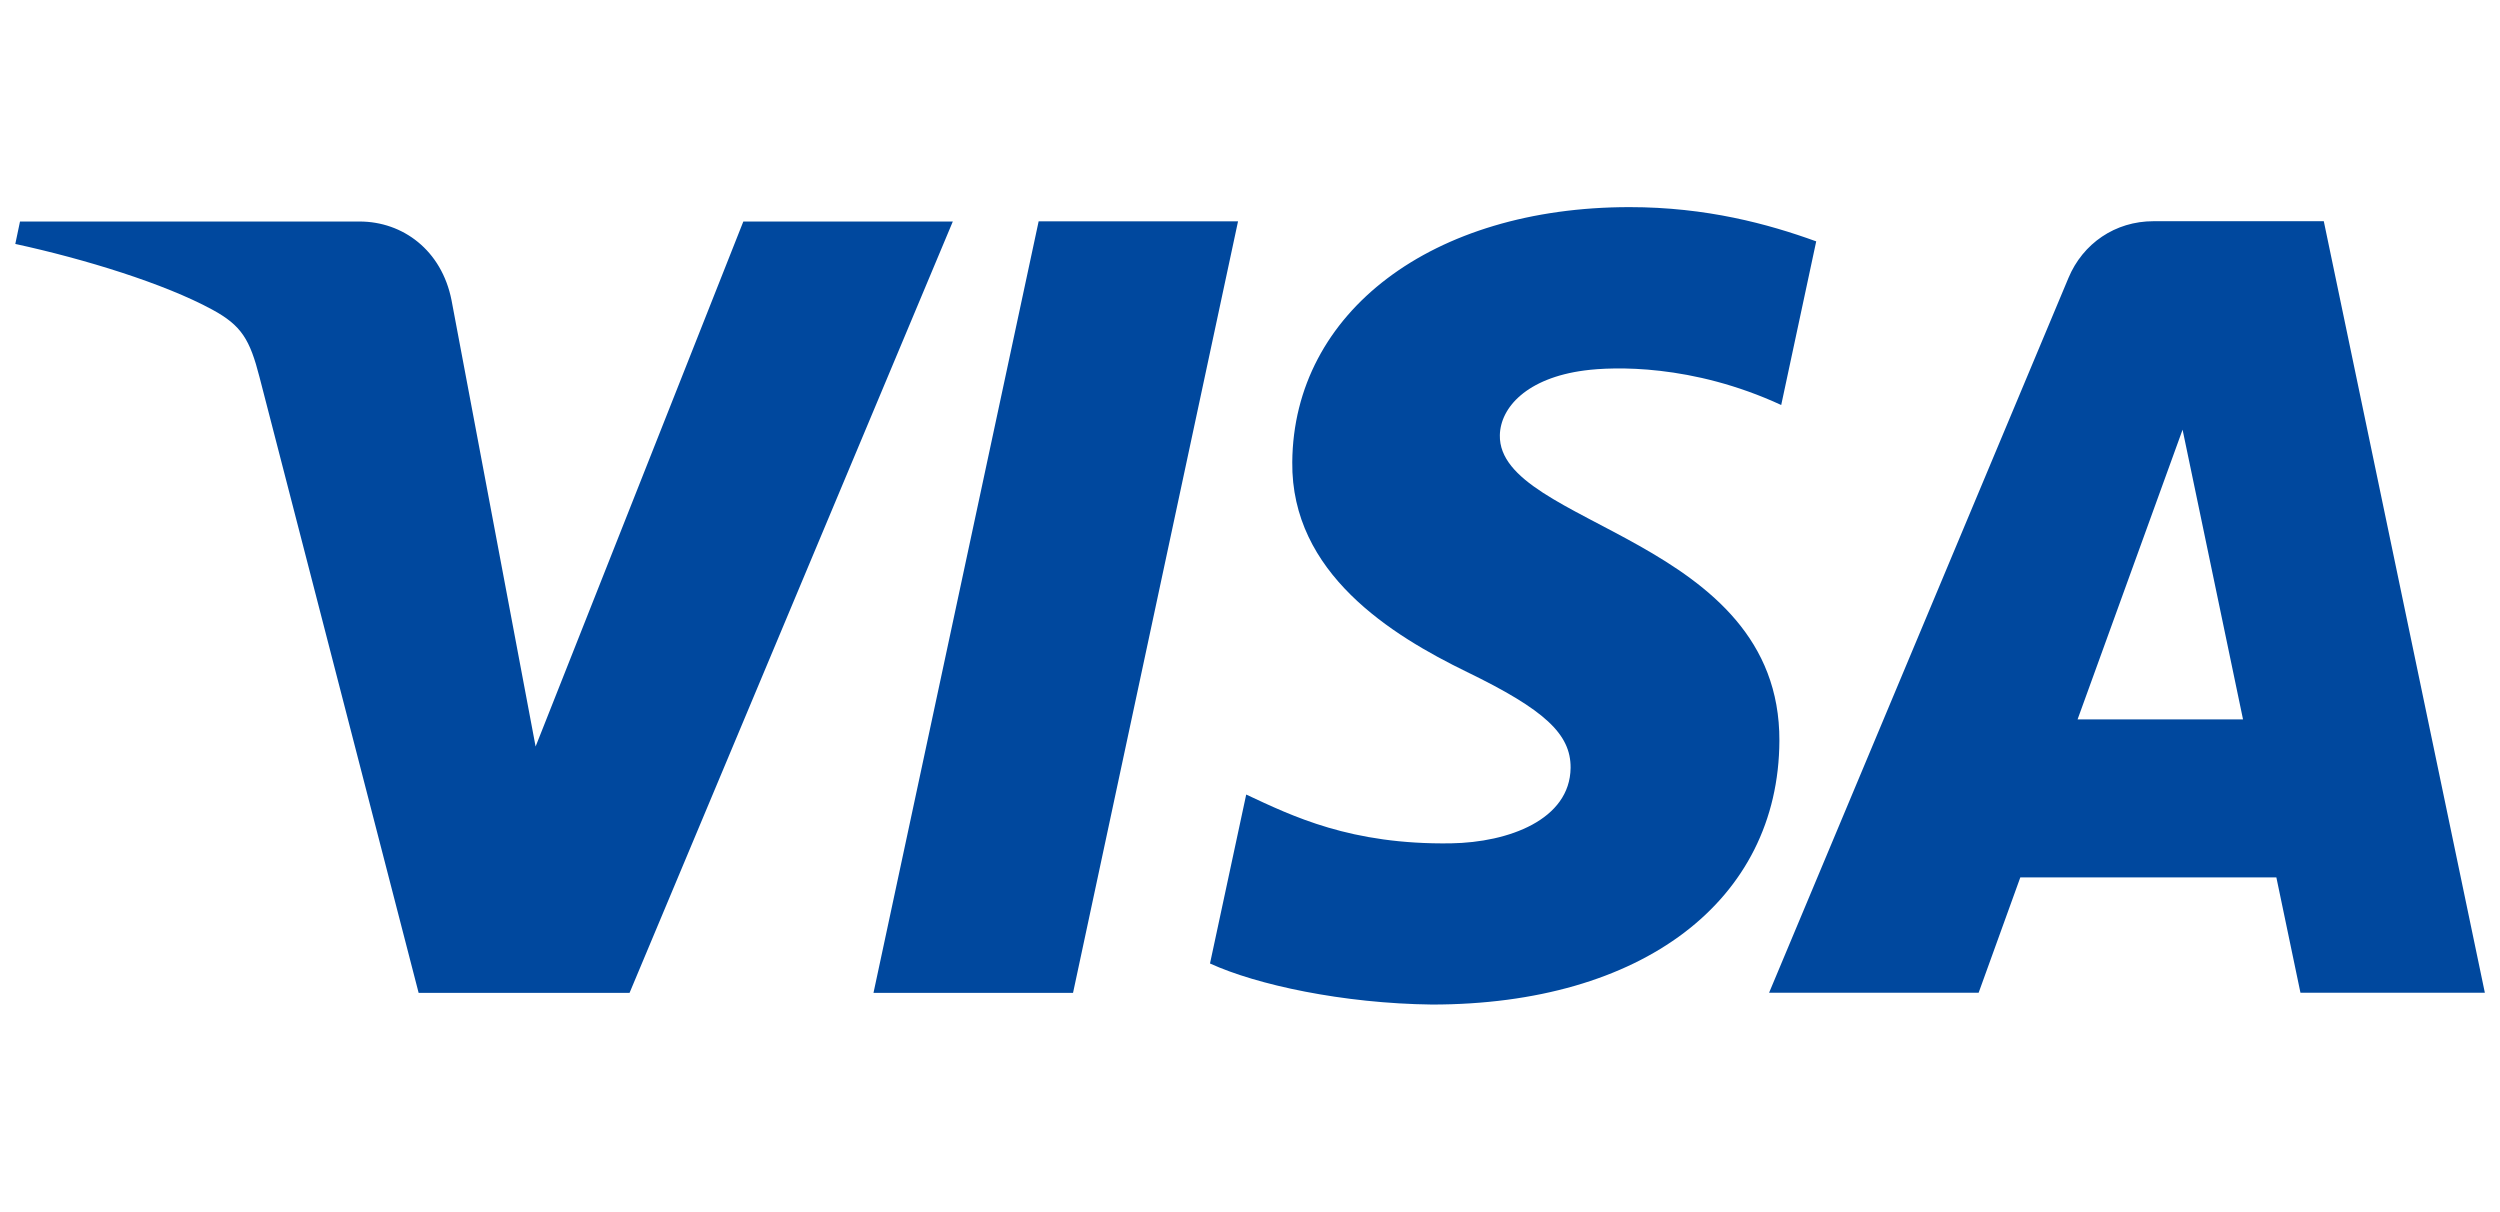 <?xml version="1.0" encoding="UTF-8"?><svg id="_レイヤー_2" xmlns="http://www.w3.org/2000/svg" viewBox="0 0 165 80"><defs><style>.cls-1{fill:#00489e;}.cls-1,.cls-2{stroke-width:0px;}.cls-2{fill:#fff;}</style></defs><g id="_レイヤー_1-2"><rect class="cls-2" width="165" height="80"/><path class="cls-1" d="M62.89,14.61l-21.34,50.92h-13.92l-10.5-40.63c-.64-2.5-1.19-3.42-3.13-4.47-3.17-1.72-8.39-3.33-12.99-4.33l.31-1.48h22.41c2.86,0,5.42,1.9,6.07,5.19l5.55,29.46,13.71-34.65h13.84ZM117.44,48.9c.06-13.44-18.58-14.18-18.45-20.18.04-1.83,1.78-3.77,5.59-4.27,1.89-.25,7.09-.44,12.98,2.28l2.31-10.8c-3.17-1.15-7.25-2.26-12.32-2.26-13.02,0-22.18,6.92-22.26,16.83-.08,7.33,6.54,11.42,11.53,13.85,5.13,2.49,6.86,4.1,6.84,6.33-.04,3.42-4.09,4.92-7.89,4.98-6.62.1-10.46-1.79-13.52-3.22l-2.39,11.15c3.08,1.41,8.76,2.64,14.65,2.71,13.84,0,22.89-6.83,22.93-17.42M151.82,65.52h12.18l-10.63-50.92h-11.24c-2.53,0-4.66,1.47-5.61,3.74l-19.76,47.18h13.83l2.75-7.61h16.9l1.59,7.61ZM137.12,47.48l6.93-19.12,3.99,19.12h-10.92ZM81.71,14.61l-10.89,50.92h-13.17l10.9-50.92h13.17Z"/></g></svg>